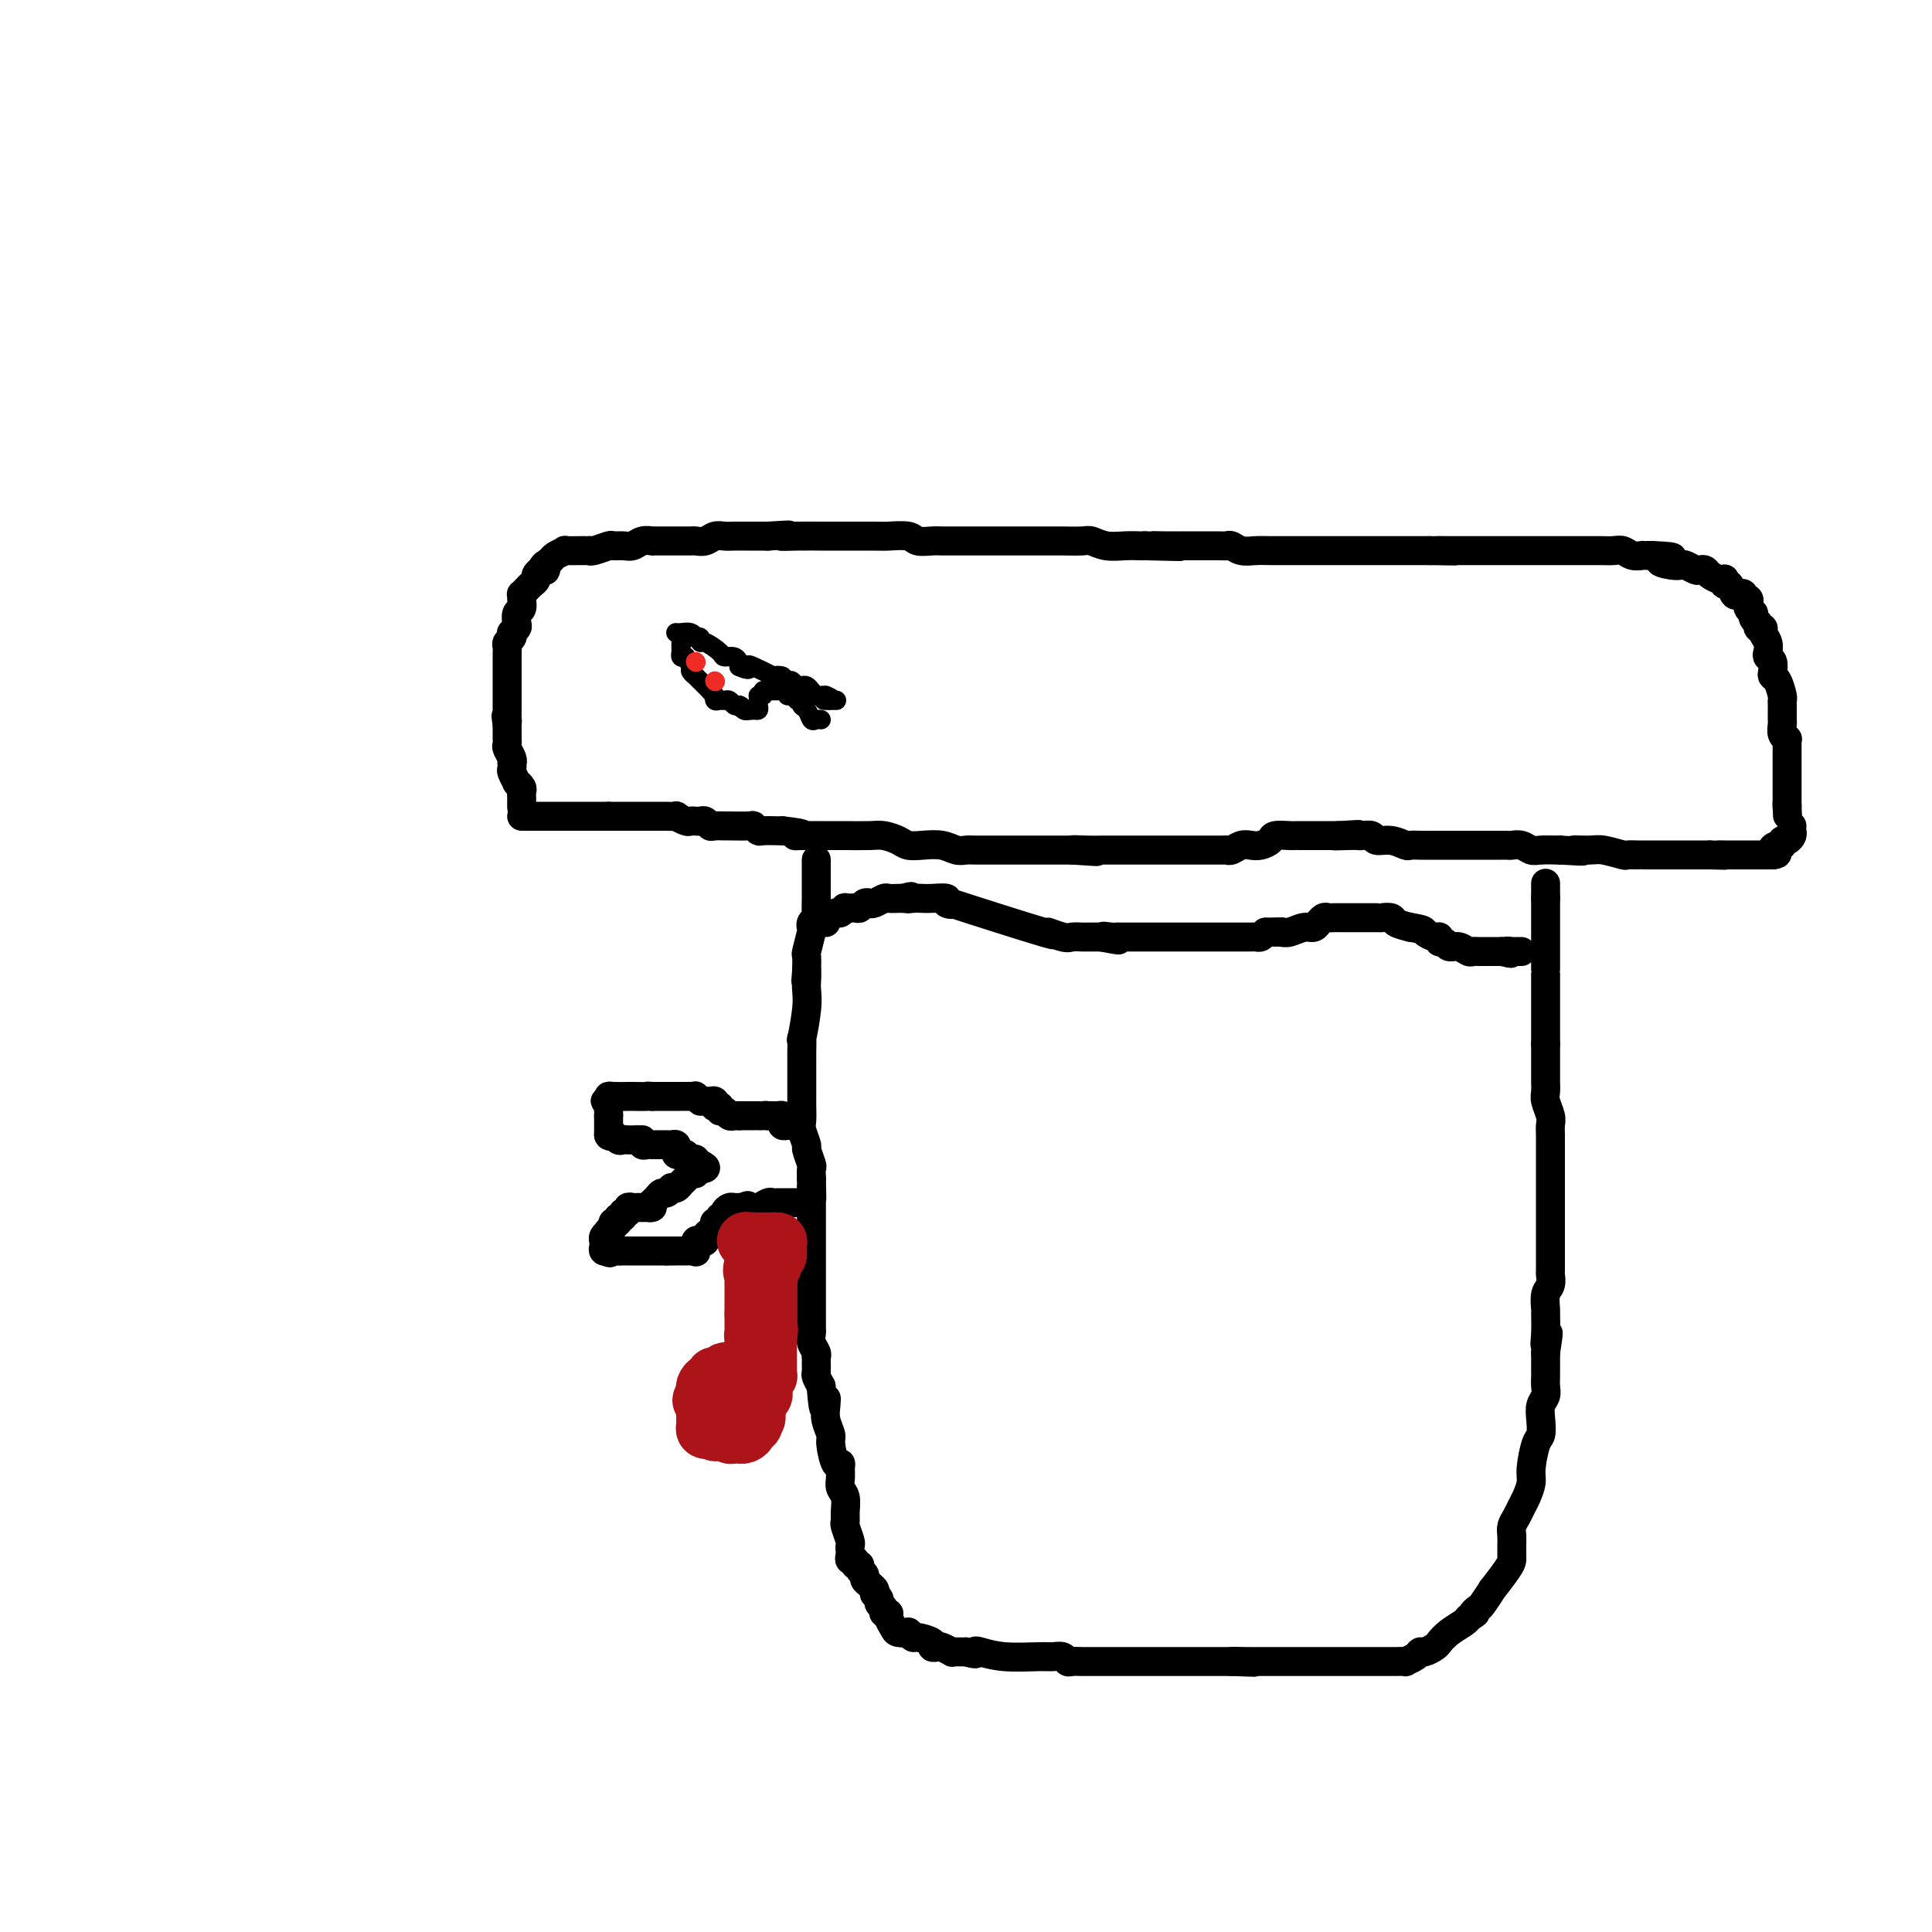 <svg viewBox='0 0 400 400' version='1.1' xmlns='http://www.w3.org/2000/svg' xmlns:xlink='http://www.w3.org/1999/xlink'><g fill='none' stroke='#000000' stroke-width='6' stroke-linecap='round' stroke-linejoin='round'><path d='M108,167c0.001,0.090 0.001,0.179 0,0c-0.001,-0.179 -0.004,-0.627 0,-1c0.004,-0.373 0.016,-0.673 0,-1c-0.016,-0.327 -0.061,-0.683 0,-1c0.061,-0.317 0.226,-0.595 0,-1c-0.226,-0.405 -0.845,-0.935 -1,-1c-0.155,-0.065 0.154,0.337 0,0c-0.154,-0.337 -0.772,-1.413 -1,-2c-0.228,-0.587 -0.065,-0.686 0,-1c0.065,-0.314 0.031,-0.843 0,-1c-0.031,-0.157 -0.061,0.059 0,0c0.061,-0.059 0.212,-0.393 0,-1c-0.212,-0.607 -0.789,-1.486 -1,-2c-0.211,-0.514 -0.057,-0.663 0,-1c0.057,-0.337 0.015,-0.864 0,-1c-0.015,-0.136 -0.004,0.118 0,0c0.004,-0.118 0.001,-0.609 0,-1c-0.001,-0.391 -0.000,-0.683 0,-1c0.000,-0.317 0.000,-0.658 0,-1'/><path d='M105,150c-0.464,-2.881 -0.124,-1.583 0,-1c0.124,0.583 0.033,0.452 0,0c-0.033,-0.452 -0.009,-1.225 0,-2c0.009,-0.775 0.002,-1.552 0,-2c-0.002,-0.448 -0.001,-0.567 0,-1c0.001,-0.433 0.000,-1.181 0,-2c-0.000,-0.819 -0.000,-1.711 0,-2c0.000,-0.289 -0.000,0.025 0,0c0.000,-0.025 0.000,-0.388 0,-1c-0.000,-0.612 -0.001,-1.474 0,-2c0.001,-0.526 0.004,-0.718 0,-1c-0.004,-0.282 -0.015,-0.654 0,-1c0.015,-0.346 0.056,-0.666 0,-1c-0.056,-0.334 -0.207,-0.681 0,-1c0.207,-0.319 0.774,-0.609 1,-1c0.226,-0.391 0.112,-0.882 0,-1c-0.112,-0.118 -0.222,0.138 0,0c0.222,-0.138 0.778,-0.670 1,-1c0.222,-0.330 0.112,-0.456 0,-1c-0.112,-0.544 -0.227,-1.504 0,-2c0.227,-0.496 0.796,-0.528 1,-1c0.204,-0.472 0.043,-1.383 0,-2c-0.043,-0.617 0.031,-0.939 0,-1c-0.031,-0.061 -0.167,0.139 0,0c0.167,-0.139 0.637,-0.615 1,-1c0.363,-0.385 0.619,-0.678 1,-1c0.381,-0.322 0.886,-0.674 1,-1c0.114,-0.326 -0.161,-0.626 0,-1c0.161,-0.374 0.760,-0.821 1,-1c0.240,-0.179 0.120,-0.089 0,0'/><path d='M112,118c1.324,-2.428 1.133,-0.497 1,0c-0.133,0.497 -0.210,-0.441 0,-1c0.210,-0.559 0.707,-0.738 1,-1c0.293,-0.262 0.384,-0.606 1,-1c0.616,-0.394 1.758,-0.838 2,-1c0.242,-0.162 -0.418,-0.042 0,0c0.418,0.042 1.912,0.008 3,0c1.088,-0.008 1.768,0.012 2,0c0.232,-0.012 0.016,-0.056 0,0c-0.016,0.056 0.170,0.212 1,0c0.830,-0.212 2.305,-0.793 3,-1c0.695,-0.207 0.611,-0.041 1,0c0.389,0.041 1.253,-0.041 2,0c0.747,0.041 1.378,0.207 2,0c0.622,-0.207 1.235,-0.788 2,-1c0.765,-0.212 1.682,-0.057 2,0c0.318,0.057 0.036,0.015 0,0c-0.036,-0.015 0.175,-0.004 1,0c0.825,0.004 2.263,0.001 3,0c0.737,-0.001 0.774,-0.001 1,0c0.226,0.001 0.641,0.001 1,0c0.359,-0.001 0.662,-0.004 1,0c0.338,0.004 0.709,0.015 1,0c0.291,-0.015 0.500,-0.057 1,0c0.500,0.057 1.291,0.211 2,0c0.709,-0.211 1.336,-0.789 2,-1c0.664,-0.211 1.363,-0.057 2,0c0.637,0.057 1.210,0.015 2,0c0.790,-0.015 1.797,-0.004 3,0c1.203,0.004 2.601,0.002 4,0'/><path d='M159,111c7.077,-0.464 3.768,-0.124 3,0c-0.768,0.124 1.005,0.033 3,0c1.995,-0.033 4.212,-0.009 5,0c0.788,0.009 0.148,0.003 1,0c0.852,-0.003 3.195,-0.002 4,0c0.805,0.002 0.073,0.004 1,0c0.927,-0.004 3.512,-0.015 5,0c1.488,0.015 1.879,0.057 3,0c1.121,-0.057 2.971,-0.211 4,0c1.029,0.211 1.235,0.789 2,1c0.765,0.211 2.087,0.057 3,0c0.913,-0.057 1.415,-0.015 2,0c0.585,0.015 1.251,0.004 2,0c0.749,-0.004 1.580,-0.001 2,0c0.420,0.001 0.430,0.000 1,0c0.570,-0.000 1.698,-0.000 2,0c0.302,0.000 -0.224,0.000 0,0c0.224,-0.000 1.199,-0.000 2,0c0.801,0.000 1.429,0.000 2,0c0.571,-0.000 1.085,-0.000 2,0c0.915,0.000 2.231,0.000 3,0c0.769,-0.000 0.992,-0.001 2,0c1.008,0.001 2.800,0.004 4,0c1.200,-0.004 1.808,-0.015 3,0c1.192,0.015 2.967,0.057 4,0c1.033,-0.057 1.324,-0.211 2,0c0.676,0.211 1.738,0.789 3,1c1.262,0.211 2.724,0.057 4,0c1.276,-0.057 2.364,-0.016 3,0c0.636,0.016 0.818,0.008 1,0'/><path d='M237,113c12.753,0.309 5.634,0.083 3,0c-2.634,-0.083 -0.783,-0.022 1,0c1.783,0.022 3.500,0.005 4,0c0.500,-0.005 -0.215,0.002 1,0c1.215,-0.002 4.359,-0.015 6,0c1.641,0.015 1.778,0.057 2,0c0.222,-0.057 0.529,-0.211 1,0c0.471,0.211 1.105,0.789 2,1c0.895,0.211 2.050,0.057 3,0c0.950,-0.057 1.693,-0.015 3,0c1.307,0.015 3.176,0.004 4,0c0.824,-0.004 0.601,-0.001 1,0c0.399,0.001 1.418,0.000 2,0c0.582,-0.000 0.725,-0.000 1,0c0.275,0.000 0.682,0.000 1,0c0.318,-0.000 0.547,-0.000 1,0c0.453,0.000 1.130,0.000 2,0c0.870,-0.000 1.935,-0.000 3,0c1.065,0.000 2.132,0.000 3,0c0.868,-0.000 1.536,-0.000 2,0c0.464,0.000 0.723,0.000 1,0c0.277,-0.000 0.573,-0.000 1,0c0.427,0.000 0.986,0.000 1,0c0.014,-0.000 -0.515,-0.000 0,0c0.515,0.000 2.076,0.000 3,0c0.924,-0.000 1.210,-0.000 2,0c0.790,0.000 2.083,0.000 3,0c0.917,-0.000 1.459,-0.000 2,0'/><path d='M296,114c9.452,0.155 3.581,0.041 2,0c-1.581,-0.041 1.129,-0.011 2,0c0.871,0.011 -0.096,0.003 0,0c0.096,-0.003 1.255,-0.001 2,0c0.745,0.001 1.075,0.000 2,0c0.925,-0.000 2.443,-0.000 3,0c0.557,0.000 0.152,0.000 1,0c0.848,-0.000 2.947,-0.000 4,0c1.053,0.000 1.058,0.000 1,0c-0.058,-0.000 -0.180,-0.000 0,0c0.180,0.000 0.663,0.000 1,0c0.337,-0.000 0.527,0.000 1,0c0.473,-0.000 1.229,-0.000 2,0c0.771,0.000 1.558,0.000 2,0c0.442,-0.000 0.540,-0.000 1,0c0.460,0.000 1.283,0.000 2,0c0.717,-0.000 1.329,-0.000 2,0c0.671,0.000 1.401,0.000 2,0c0.599,-0.000 1.067,-0.001 2,0c0.933,0.001 2.333,0.004 3,0c0.667,-0.004 0.603,-0.015 1,0c0.397,0.015 1.254,0.057 2,0c0.746,-0.057 1.380,-0.211 2,0c0.620,0.211 1.227,0.789 2,1c0.773,0.211 1.712,0.057 2,0c0.288,-0.057 -0.076,-0.015 0,0c0.076,0.015 0.593,0.004 1,0c0.407,-0.004 0.703,-0.002 1,0'/><path d='M342,115c7.478,0.322 3.173,0.626 2,1c-1.173,0.374 0.785,0.818 2,1c1.215,0.182 1.688,0.100 2,0c0.312,-0.100 0.464,-0.220 1,0c0.536,0.220 1.457,0.781 2,1c0.543,0.219 0.710,0.098 1,0c0.290,-0.098 0.705,-0.171 1,0c0.295,0.171 0.471,0.586 1,1c0.529,0.414 1.413,0.827 2,1c0.587,0.173 0.878,0.106 1,0c0.122,-0.106 0.074,-0.253 0,0c-0.074,0.253 -0.173,0.904 0,1c0.173,0.096 0.620,-0.363 1,0c0.380,0.363 0.694,1.546 1,2c0.306,0.454 0.604,0.177 1,0c0.396,-0.177 0.890,-0.255 1,0c0.110,0.255 -0.163,0.843 0,1c0.163,0.157 0.762,-0.116 1,0c0.238,0.116 0.116,0.623 0,1c-0.116,0.377 -0.224,0.626 0,1c0.224,0.374 0.782,0.873 1,1c0.218,0.127 0.097,-0.120 0,0c-0.097,0.120 -0.171,0.606 0,1c0.171,0.394 0.585,0.697 1,1'/><path d='M364,129c1.173,1.628 0.104,1.199 0,1c-0.104,-0.199 0.756,-0.169 1,0c0.244,0.169 -0.127,0.478 0,1c0.127,0.522 0.752,1.257 1,2c0.248,0.743 0.118,1.495 0,2c-0.118,0.505 -0.225,0.763 0,1c0.225,0.237 0.782,0.452 1,1c0.218,0.548 0.097,1.428 0,2c-0.097,0.572 -0.170,0.835 0,1c0.170,0.165 0.581,0.233 1,1c0.419,0.767 0.844,2.233 1,3c0.156,0.767 0.042,0.834 0,1c-0.042,0.166 -0.012,0.429 0,1c0.012,0.571 0.007,1.449 0,2c-0.007,0.551 -0.016,0.774 0,1c0.016,0.226 0.057,0.455 0,1c-0.057,0.545 -0.211,1.405 0,2c0.211,0.595 0.789,0.923 1,1c0.211,0.077 0.057,-0.098 0,0c-0.057,0.098 -0.015,0.468 0,1c0.015,0.532 0.004,1.227 0,2c-0.004,0.773 -0.001,1.625 0,2c0.001,0.375 0.000,0.275 0,1c-0.000,0.725 -0.000,2.277 0,3c0.000,0.723 0.000,0.618 0,1c-0.000,0.382 -0.000,1.252 0,2c0.000,0.748 0.000,1.374 0,2'/><path d='M370,167c0.156,3.578 0.044,1.022 0,0c-0.044,-1.022 -0.022,-0.511 0,0'/><path d='M108,169c0.350,0.000 0.701,0.000 1,0c0.299,0.000 0.548,0.000 1,0c0.452,0.000 1.109,0.000 2,0c0.891,0.000 2.018,0.000 3,0c0.982,0.000 1.820,0.000 2,0c0.180,0.000 -0.299,0.000 0,0c0.299,0.000 1.375,0.000 2,0c0.625,0.000 0.797,0.000 1,0c0.203,0.000 0.436,0.000 1,0c0.564,0.000 1.461,0.000 2,0c0.539,0.000 0.722,0.000 1,0c0.278,0.000 0.651,0.000 1,0c0.349,0.000 0.675,0.000 1,0'/><path d='M126,169c2.670,0.000 0.347,0.000 0,0c-0.347,-0.000 1.284,-0.000 2,0c0.716,0.000 0.518,0.000 1,0c0.482,-0.000 1.644,-0.000 2,0c0.356,0.000 -0.093,0.000 0,0c0.093,-0.000 0.727,-0.001 2,0c1.273,0.001 3.185,0.004 4,0c0.815,-0.004 0.533,-0.015 1,0c0.467,0.015 1.683,0.057 2,0c0.317,-0.057 -0.266,-0.211 0,0c0.266,0.211 1.381,0.788 2,1c0.619,0.212 0.744,0.061 1,0c0.256,-0.061 0.645,-0.030 1,0c0.355,0.030 0.677,0.061 1,0c0.323,-0.061 0.647,-0.212 1,0c0.353,0.212 0.736,0.789 1,1c0.264,0.211 0.410,0.055 1,0c0.590,-0.055 1.626,-0.011 2,0c0.374,0.011 0.087,-0.011 1,0c0.913,0.011 3.025,0.056 4,0c0.975,-0.056 0.811,-0.211 1,0c0.189,0.211 0.731,0.789 1,1c0.269,0.211 0.265,0.057 1,0c0.735,-0.057 2.210,-0.016 3,0c0.790,0.016 0.895,0.008 1,0'/><path d='M162,172c6.241,0.691 3.843,0.917 3,1c-0.843,0.083 -0.132,0.022 1,0c1.132,-0.022 2.687,-0.007 4,0c1.313,0.007 2.386,0.005 3,0c0.614,-0.005 0.769,-0.012 2,0c1.231,0.012 3.539,0.042 5,0c1.461,-0.042 2.074,-0.156 3,0c0.926,0.156 2.163,0.581 3,1c0.837,0.419 1.274,0.830 2,1c0.726,0.170 1.740,0.098 3,0c1.260,-0.098 2.764,-0.222 4,0c1.236,0.222 2.202,0.792 3,1c0.798,0.208 1.428,0.056 2,0c0.572,-0.056 1.087,-0.015 2,0c0.913,0.015 2.223,0.004 3,0c0.777,-0.004 1.020,-0.001 1,0c-0.020,0.001 -0.305,0.000 0,0c0.305,-0.000 1.199,-0.000 2,0c0.801,0.000 1.510,0.000 2,0c0.490,-0.000 0.760,-0.000 1,0c0.240,0.000 0.449,0.000 1,0c0.551,-0.000 1.443,-0.000 2,0c0.557,0.000 0.780,0.000 1,0c0.220,-0.000 0.436,-0.000 1,0c0.564,0.000 1.477,0.000 2,0c0.523,-0.000 0.656,-0.000 1,0c0.344,0.000 0.900,0.000 1,0c0.100,-0.000 -0.257,-0.000 0,0c0.257,0.000 1.129,0.000 2,0'/><path d='M222,176c9.436,0.619 3.026,0.166 1,0c-2.026,-0.166 0.334,-0.044 2,0c1.666,0.044 2.639,0.012 3,0c0.361,-0.012 0.109,-0.003 1,0c0.891,0.003 2.925,0.001 4,0c1.075,-0.001 1.190,-0.000 2,0c0.810,0.000 2.313,0.000 3,0c0.687,-0.000 0.556,-0.000 1,0c0.444,0.000 1.461,0.000 2,0c0.539,-0.000 0.599,0.000 1,0c0.401,-0.000 1.143,-0.000 2,0c0.857,0.000 1.830,0.000 2,0c0.170,-0.000 -0.463,-0.000 0,0c0.463,0.000 2.021,0.001 3,0c0.979,-0.001 1.379,-0.004 2,0c0.621,0.004 1.465,0.015 2,0c0.535,-0.015 0.762,-0.056 1,0c0.238,0.056 0.488,0.208 1,0c0.512,-0.208 1.287,-0.778 2,-1c0.713,-0.222 1.364,-0.098 2,0c0.636,0.098 1.256,0.170 2,0c0.744,-0.170 1.612,-0.581 2,-1c0.388,-0.419 0.296,-0.844 1,-1c0.704,-0.156 2.205,-0.042 3,0c0.795,0.042 0.885,0.011 1,0c0.115,-0.011 0.255,-0.003 1,0c0.745,0.003 2.097,0.001 3,0c0.903,-0.001 1.359,-0.000 2,0c0.641,0.000 1.469,0.000 2,0c0.531,-0.000 0.766,-0.000 1,0'/><path d='M277,173c8.418,-0.464 1.961,-0.126 0,0c-1.961,0.126 0.572,0.038 2,0c1.428,-0.038 1.750,-0.025 2,0c0.250,0.025 0.428,0.063 1,0c0.572,-0.063 1.539,-0.227 2,0c0.461,0.227 0.417,0.845 1,1c0.583,0.155 1.793,-0.155 3,0c1.207,0.155 2.413,0.774 3,1c0.587,0.226 0.556,0.061 1,0c0.444,-0.061 1.362,-0.016 2,0c0.638,0.016 0.997,0.004 1,0c0.003,-0.004 -0.350,-0.001 0,0c0.350,0.001 1.404,0.000 2,0c0.596,-0.000 0.736,-0.000 1,0c0.264,0.000 0.652,0.000 1,0c0.348,-0.000 0.655,-0.000 1,0c0.345,0.000 0.726,0.000 1,0c0.274,-0.000 0.441,0.000 1,0c0.559,-0.000 1.511,-0.000 2,0c0.489,0.000 0.516,0.000 1,0c0.484,-0.000 1.425,-0.000 2,0c0.575,0.000 0.783,0.000 1,0c0.217,-0.000 0.442,-0.001 1,0c0.558,0.001 1.448,0.004 2,0c0.552,-0.004 0.765,-0.015 1,0c0.235,0.015 0.491,0.057 1,0c0.509,-0.057 1.270,-0.211 2,0c0.730,0.211 1.427,0.788 2,1c0.573,0.212 1.021,0.061 2,0c0.979,-0.061 2.490,-0.030 4,0'/><path d='M323,176c7.646,0.460 3.760,0.109 3,0c-0.760,-0.109 1.607,0.023 3,0c1.393,-0.023 1.814,-0.202 3,0c1.186,0.202 3.139,0.786 4,1c0.861,0.214 0.630,0.057 1,0c0.370,-0.057 1.342,-0.015 2,0c0.658,0.015 1.004,0.004 1,0c-0.004,-0.004 -0.356,-0.001 0,0c0.356,0.001 1.422,0.000 2,0c0.578,-0.000 0.668,-0.000 1,0c0.332,0.000 0.907,0.000 1,0c0.093,-0.000 -0.297,-0.000 0,0c0.297,0.000 1.280,0.000 2,0c0.720,-0.000 1.176,-0.000 2,0c0.824,0.000 2.015,0.000 3,0c0.985,-0.000 1.765,-0.000 2,0c0.235,0.000 -0.076,0.000 0,0c0.076,-0.000 0.538,-0.000 1,0'/><path d='M354,177c5.198,0.155 2.692,0.041 2,0c-0.692,-0.041 0.429,-0.011 1,0c0.571,0.011 0.590,0.003 1,0c0.410,-0.003 1.210,-0.001 2,0c0.790,0.001 1.570,0.000 2,0c0.430,-0.000 0.510,-0.000 1,0c0.490,0.000 1.389,0.000 2,0c0.611,-0.000 0.934,-0.000 1,0c0.066,0.000 -0.124,0.000 0,0c0.124,-0.000 0.562,-0.000 1,0'/><path d='M367,177c1.968,-0.161 0.386,-0.564 0,-1c-0.386,-0.436 0.422,-0.904 1,-1c0.578,-0.096 0.925,0.182 1,0c0.075,-0.182 -0.124,-0.823 0,-1c0.124,-0.177 0.569,0.110 1,0c0.431,-0.110 0.847,-0.617 1,-1c0.153,-0.383 0.041,-0.642 0,-1c-0.041,-0.358 -0.012,-0.817 0,-1c0.012,-0.183 0.006,-0.092 0,0'/><path d='M169,178c0.000,0.305 0.000,0.610 0,1c-0.000,0.390 -0.000,0.863 0,1c0.000,0.137 0.000,-0.064 0,0c-0.000,0.064 -0.000,0.392 0,1c0.000,0.608 0.001,1.497 0,2c-0.001,0.503 -0.004,0.621 0,1c0.004,0.379 0.015,1.020 0,2c-0.015,0.980 -0.056,2.301 0,3c0.056,0.699 0.207,0.776 0,1c-0.207,0.224 -0.774,0.594 -1,1c-0.226,0.406 -0.113,0.849 0,1c0.113,0.151 0.226,0.009 0,1c-0.226,0.991 -0.792,3.113 -1,4c-0.208,0.887 -0.060,0.539 0,1c0.060,0.461 0.030,1.730 0,3'/><path d='M167,201c-0.311,3.746 -0.087,1.612 0,1c0.087,-0.612 0.037,0.299 0,1c-0.037,0.701 -0.063,1.193 0,2c0.063,0.807 0.213,1.930 0,4c-0.213,2.070 -0.789,5.087 -1,6c-0.211,0.913 -0.057,-0.278 0,0c0.057,0.278 0.015,2.025 0,3c-0.015,0.975 -0.004,1.178 0,2c0.004,0.822 0.001,2.261 0,3c-0.001,0.739 -0.000,0.776 0,1c0.000,0.224 0.000,0.634 0,1c-0.000,0.366 -0.000,0.688 0,1c0.000,0.312 0.000,0.616 0,1c-0.000,0.384 -0.001,0.850 0,1c0.001,0.150 0.004,-0.015 0,0c-0.004,0.015 -0.016,0.211 0,1c0.016,0.789 0.061,2.169 0,3c-0.061,0.831 -0.226,1.111 0,2c0.226,0.889 0.845,2.387 1,3c0.155,0.613 -0.154,0.339 0,1c0.154,0.661 0.772,2.255 1,3c0.228,0.745 0.065,0.641 0,1c-0.065,0.359 -0.033,1.179 0,2'/><path d='M168,244c0.155,7.074 0.041,3.259 0,2c-0.041,-1.259 -0.011,0.036 0,1c0.011,0.964 0.003,1.595 0,2c-0.003,0.405 -0.001,0.585 0,1c0.001,0.415 0.000,1.067 0,2c-0.000,0.933 -0.000,2.148 0,3c0.000,0.852 0.000,1.342 0,2c-0.000,0.658 -0.000,1.485 0,2c0.000,0.515 0.000,0.717 0,1c-0.000,0.283 -0.000,0.648 0,1c0.000,0.352 0.000,0.692 0,1c-0.000,0.308 0.000,0.586 0,1c-0.000,0.414 -0.000,0.966 0,2c0.000,1.034 0.000,2.549 0,3c-0.000,0.451 -0.000,-0.163 0,0c0.000,0.163 0.000,1.104 0,2c-0.000,0.896 -0.000,1.746 0,2c0.000,0.254 0.000,-0.087 0,0c-0.000,0.087 -0.001,0.604 0,1c0.001,0.396 0.004,0.673 0,1c-0.004,0.327 -0.015,0.704 0,1c0.015,0.296 0.057,0.509 0,1c-0.057,0.491 -0.211,1.258 0,2c0.211,0.742 0.789,1.460 1,2c0.211,0.540 0.056,0.903 0,1c-0.056,0.097 -0.012,-0.074 0,0c0.012,0.074 -0.007,0.391 0,1c0.007,0.609 0.040,1.510 0,2c-0.040,0.490 -0.154,0.569 0,1c0.154,0.431 0.577,1.216 1,2'/><path d='M170,287c0.531,7.308 0.860,4.077 1,3c0.140,-1.077 0.093,-0.000 0,1c-0.093,1.000 -0.231,1.924 0,3c0.231,1.076 0.832,2.305 1,3c0.168,0.695 -0.098,0.858 0,2c0.098,1.142 0.561,3.265 1,4c0.439,0.735 0.853,0.083 1,0c0.147,-0.083 0.025,0.404 0,1c-0.025,0.596 0.046,1.302 0,2c-0.046,0.698 -0.210,1.389 0,2c0.210,0.611 0.792,1.141 1,2c0.208,0.859 0.042,2.047 0,3c-0.042,0.953 0.041,1.670 0,2c-0.041,0.330 -0.207,0.273 0,1c0.207,0.727 0.786,2.237 1,3c0.214,0.763 0.061,0.778 0,1c-0.061,0.222 -0.032,0.652 0,1c0.032,0.348 0.065,0.614 0,1c-0.065,0.386 -0.229,0.891 0,1c0.229,0.109 0.850,-0.178 1,0c0.150,0.178 -0.171,0.821 0,1c0.171,0.179 0.833,-0.107 1,0c0.167,0.107 -0.163,0.606 0,1c0.163,0.394 0.817,0.683 1,1c0.183,0.317 -0.105,0.662 0,1c0.105,0.338 0.601,0.668 1,1c0.399,0.332 0.699,0.666 1,1'/><path d='M181,329c0.708,1.262 -0.022,0.916 0,1c0.022,0.084 0.794,0.596 1,1c0.206,0.404 -0.156,0.699 0,1c0.156,0.301 0.830,0.609 1,1c0.170,0.391 -0.163,0.865 0,1c0.163,0.135 0.822,-0.069 1,0c0.178,0.069 -0.125,0.410 0,1c0.125,0.590 0.678,1.430 1,2c0.322,0.570 0.413,0.870 1,1c0.587,0.130 1.672,0.090 2,0c0.328,-0.090 -0.099,-0.231 0,0c0.099,0.231 0.723,0.833 1,1c0.277,0.167 0.205,-0.100 1,0c0.795,0.100 2.455,0.566 3,1c0.545,0.434 -0.026,0.834 0,1c0.026,0.166 0.650,0.097 1,0c0.350,-0.097 0.425,-0.222 1,0c0.575,0.222 1.649,0.791 2,1c0.351,0.209 -0.021,0.056 0,0c0.021,-0.056 0.435,-0.016 1,0c0.565,0.016 1.283,0.008 2,0'/><path d='M200,342c2.767,0.790 2.183,0.264 2,0c-0.183,-0.264 0.035,-0.268 1,0c0.965,0.268 2.679,0.808 5,1c2.321,0.192 5.251,0.037 7,0c1.749,-0.037 2.317,0.043 3,0c0.683,-0.043 1.482,-0.208 2,0c0.518,0.208 0.754,0.788 1,1c0.246,0.212 0.500,0.057 1,0c0.500,-0.057 1.245,-0.015 2,0c0.755,0.015 1.521,0.004 2,0c0.479,-0.004 0.673,-0.001 1,0c0.327,0.001 0.787,0.000 2,0c1.213,-0.000 3.180,-0.000 4,0c0.820,0.000 0.495,0.000 1,0c0.505,-0.000 1.841,-0.000 3,0c1.159,0.000 2.141,0.000 3,0c0.859,-0.000 1.595,-0.000 2,0c0.405,0.000 0.480,0.000 1,0c0.520,-0.000 1.486,-0.000 2,0c0.514,0.000 0.575,0.000 1,0c0.425,-0.000 1.213,-0.000 2,0c0.787,0.000 1.574,0.000 2,0c0.426,-0.000 0.493,-0.000 1,0c0.507,0.000 1.456,0.000 2,0c0.544,-0.000 0.685,-0.000 1,0c0.315,0.000 0.804,0.000 1,0c0.196,-0.000 0.098,-0.000 0,0'/><path d='M255,344c8.651,0.309 2.778,0.083 1,0c-1.778,-0.083 0.540,-0.022 2,0c1.460,0.022 2.063,0.006 3,0c0.937,-0.006 2.210,-0.002 3,0c0.790,0.002 1.098,0.000 2,0c0.902,-0.000 2.397,-0.000 3,0c0.603,0.000 0.314,0.000 1,0c0.686,-0.000 2.349,-0.000 3,0c0.651,0.000 0.292,0.000 1,0c0.708,-0.000 2.484,-0.000 3,0c0.516,0.000 -0.226,0.000 0,0c0.226,-0.000 1.422,-0.000 2,0c0.578,0.000 0.539,0.000 1,0c0.461,-0.000 1.423,-0.000 2,0c0.577,0.000 0.769,0.000 1,0c0.231,-0.000 0.501,-0.000 1,0c0.499,0.000 1.228,0.001 2,0c0.772,-0.001 1.587,-0.003 2,0c0.413,0.003 0.426,0.011 1,0c0.574,-0.011 1.711,-0.041 2,0c0.289,0.041 -0.270,0.151 0,0c0.270,-0.151 1.367,-0.565 2,-1c0.633,-0.435 0.801,-0.893 1,-1c0.199,-0.107 0.428,0.136 1,0c0.572,-0.136 1.488,-0.653 2,-1c0.512,-0.347 0.622,-0.526 1,-1c0.378,-0.474 1.025,-1.243 2,-2c0.975,-0.757 2.279,-1.502 3,-2c0.721,-0.498 0.861,-0.749 1,-1'/><path d='M304,335c2.493,-1.560 1.226,-0.961 1,-1c-0.226,-0.039 0.591,-0.717 1,-1c0.409,-0.283 0.411,-0.170 1,-1c0.589,-0.830 1.766,-2.603 2,-3c0.234,-0.397 -0.473,0.583 0,0c0.473,-0.583 2.127,-2.730 3,-4c0.873,-1.270 0.966,-1.663 1,-2c0.034,-0.337 0.009,-0.618 0,-1c-0.009,-0.382 -0.003,-0.865 0,-1c0.003,-0.135 0.004,0.077 0,0c-0.004,-0.077 -0.012,-0.444 0,-1c0.012,-0.556 0.044,-1.303 0,-2c-0.044,-0.697 -0.166,-1.345 0,-2c0.166,-0.655 0.618,-1.317 1,-2c0.382,-0.683 0.694,-1.388 1,-2c0.306,-0.612 0.608,-1.132 1,-2c0.392,-0.868 0.876,-2.084 1,-3c0.124,-0.916 -0.111,-1.534 0,-3c0.111,-1.466 0.570,-3.782 1,-5c0.430,-1.218 0.833,-1.337 1,-2c0.167,-0.663 0.097,-1.870 0,-3c-0.097,-1.130 -0.222,-2.183 0,-3c0.222,-0.817 0.792,-1.398 1,-2c0.208,-0.602 0.056,-1.225 0,-2c-0.056,-0.775 -0.015,-1.702 0,-2c0.015,-0.298 0.004,0.034 0,0c-0.004,-0.034 -0.001,-0.432 0,-1c0.001,-0.568 0.000,-1.305 0,-2c-0.000,-0.695 -0.000,-1.347 0,-2'/><path d='M320,280c1.083,-6.893 0.289,-3.125 0,-2c-0.289,1.125 -0.074,-0.394 0,-2c0.074,-1.606 0.006,-3.300 0,-4c-0.006,-0.700 0.051,-0.408 0,-1c-0.051,-0.592 -0.210,-2.068 0,-3c0.210,-0.932 0.788,-1.318 1,-2c0.212,-0.682 0.057,-1.658 0,-2c-0.057,-0.342 -0.015,-0.050 0,-1c0.015,-0.950 0.004,-3.143 0,-4c-0.004,-0.857 -0.001,-0.380 0,-1c0.001,-0.620 0.000,-2.338 0,-3c-0.000,-0.662 -0.000,-0.268 0,-1c0.000,-0.732 0.000,-2.591 0,-4c-0.000,-1.409 -0.000,-2.370 0,-3c0.000,-0.630 0.000,-0.931 0,-2c-0.000,-1.069 -0.000,-2.905 0,-4c0.000,-1.095 0.001,-1.447 0,-2c-0.001,-0.553 -0.004,-1.307 0,-2c0.004,-0.693 0.015,-1.326 0,-2c-0.015,-0.674 -0.057,-1.389 0,-2c0.057,-0.611 0.211,-1.117 0,-2c-0.211,-0.883 -0.789,-2.141 -1,-3c-0.211,-0.859 -0.057,-1.318 0,-2c0.057,-0.682 0.015,-1.586 0,-2c-0.015,-0.414 -0.004,-0.338 0,-1c0.004,-0.662 0.001,-2.063 0,-3c-0.001,-0.937 -0.000,-1.411 0,-2c0.000,-0.589 0.000,-1.295 0,-2'/><path d='M320,216c0.000,-10.329 0.000,-4.152 0,-2c0.000,2.152 0.000,0.280 0,-2c0.000,-2.280 0.000,-4.968 0,-6c0.000,-1.032 0.000,-0.409 0,-1c0.000,-0.591 0.000,-2.395 0,-3c0.000,-0.605 0.000,-0.011 0,0c0.000,0.011 0.000,-0.560 0,-1c0.000,-0.440 0.000,-0.748 0,-1c-0.000,-0.252 -0.000,-0.449 0,-1c0.000,-0.551 0.000,-1.458 0,-2c0.000,-0.542 0.000,-0.719 0,-1c0.000,-0.281 0.000,-0.667 0,-1c0.000,-0.333 -0.000,-0.614 0,-1c0.000,-0.386 0.000,-0.877 0,-1c0.000,-0.123 -0.000,0.121 0,0c0.000,-0.121 0.000,-0.606 0,-1c0.000,-0.394 -0.000,-0.697 0,-1c0.000,-0.303 0.000,-0.606 0,-1c0.000,-0.394 -0.000,-0.879 0,-1c0.000,-0.121 0.000,0.122 0,0c0.000,-0.122 -0.000,-0.610 0,-1c0.000,-0.390 0.000,-0.683 0,-1c0.000,-0.317 0.000,-0.659 0,-1'/><path d='M320,186c0.000,-4.803 0.000,-1.809 0,-1c0.000,0.809 0.000,-0.567 0,-1c0.000,-0.433 0.000,0.076 0,0c0.000,-0.076 0.000,-0.736 0,-1c0.000,-0.264 0.000,-0.132 0,0'/><path d='M171,191c-0.205,-0.301 -0.411,-0.602 0,-1c0.411,-0.398 1.437,-0.891 2,-1c0.563,-0.109 0.662,0.168 1,0c0.338,-0.168 0.917,-0.781 1,-1c0.083,-0.219 -0.328,-0.045 0,0c0.328,0.045 1.396,-0.040 2,0c0.604,0.040 0.743,0.203 1,0c0.257,-0.203 0.631,-0.772 1,-1c0.369,-0.228 0.732,-0.114 1,0c0.268,0.114 0.439,0.227 1,0c0.561,-0.227 1.511,-0.793 2,-1c0.489,-0.207 0.516,-0.056 1,0c0.484,0.056 1.424,0.016 2,0c0.576,-0.016 0.788,-0.008 1,0'/><path d='M187,186c2.669,-0.774 1.340,-0.208 1,0c-0.340,0.208 0.309,0.059 1,0c0.691,-0.059 1.423,-0.028 2,0c0.577,0.028 0.997,0.054 2,0c1.003,-0.054 2.589,-0.188 3,0c0.411,0.188 -0.352,0.697 0,1c0.352,0.303 1.821,0.400 1,0c-0.821,-0.400 -3.931,-1.298 0,0c3.931,1.298 14.903,4.793 19,6c4.097,1.207 1.320,0.127 1,0c-0.320,-0.127 1.816,0.698 3,1c1.184,0.302 1.417,0.081 2,0c0.583,-0.081 1.517,-0.022 2,0c0.483,0.022 0.515,0.006 1,0c0.485,-0.006 1.424,-0.002 2,0c0.576,0.002 0.788,0.001 1,0'/><path d='M228,194c6.521,1.238 2.324,0.332 1,0c-1.324,-0.332 0.226,-0.089 1,0c0.774,0.089 0.773,0.024 1,0c0.227,-0.024 0.683,-0.006 1,0c0.317,0.006 0.494,0.002 1,0c0.506,-0.002 1.340,-0.000 2,0c0.660,0.000 1.147,0.000 2,0c0.853,-0.000 2.074,-0.000 3,0c0.926,0.000 1.559,0.000 2,0c0.441,-0.000 0.692,-0.000 1,0c0.308,0.000 0.673,0.000 1,0c0.327,-0.000 0.616,-0.000 1,0c0.384,0.000 0.862,0.000 1,0c0.138,-0.000 -0.064,0.000 0,0c0.064,-0.000 0.395,-0.000 1,0c0.605,0.000 1.484,0.000 2,0c0.516,-0.000 0.667,-0.000 1,0c0.333,0.000 0.847,0.000 1,0c0.153,-0.000 -0.053,-0.000 0,0c0.053,0.000 0.367,0.000 1,0c0.633,-0.000 1.584,-0.000 2,0c0.416,0.000 0.297,0.001 1,0c0.703,-0.001 2.230,-0.003 3,0c0.770,0.003 0.784,0.011 1,0c0.216,-0.011 0.635,-0.041 1,0c0.365,0.041 0.676,0.155 1,0c0.324,-0.155 0.662,-0.577 1,-1'/><path d='M262,193c5.674,-0.150 2.858,-0.025 2,0c-0.858,0.025 0.243,-0.050 1,0c0.757,0.050 1.169,0.225 2,0c0.831,-0.225 2.082,-0.849 3,-1c0.918,-0.151 1.503,0.170 2,0c0.497,-0.170 0.906,-0.830 1,-1c0.094,-0.170 -0.126,0.151 0,0c0.126,-0.151 0.600,-0.772 1,-1c0.400,-0.228 0.727,-0.061 1,0c0.273,0.061 0.492,0.016 1,0c0.508,-0.016 1.305,-0.004 2,0c0.695,0.004 1.287,0.001 2,0c0.713,-0.001 1.548,-0.000 2,0c0.452,0.000 0.520,-0.001 1,0c0.480,0.001 1.370,0.003 2,0c0.630,-0.003 1.000,-0.012 1,0c-0.000,0.012 -0.371,0.044 0,0c0.371,-0.044 1.485,-0.166 2,0c0.515,0.166 0.433,0.619 1,1c0.567,0.381 1.784,0.691 3,1'/><path d='M292,192c3.051,0.471 2.677,0.647 3,1c0.323,0.353 1.343,0.883 2,1c0.657,0.117 0.952,-0.180 1,0c0.048,0.180 -0.152,0.837 0,1c0.152,0.163 0.657,-0.166 1,0c0.343,0.166 0.526,0.829 1,1c0.474,0.171 1.240,-0.150 2,0c0.760,0.150 1.514,0.772 2,1c0.486,0.228 0.704,0.061 1,0c0.296,-0.061 0.671,-0.016 1,0c0.329,0.016 0.613,0.004 1,0c0.387,-0.004 0.877,-0.001 1,0c0.123,0.001 -0.122,0.000 0,0c0.122,-0.000 0.610,-0.000 1,0c0.390,0.000 0.683,0.000 1,0c0.317,-0.000 0.659,-0.000 1,0'/><path d='M311,197c3.102,0.774 1.357,0.207 1,0c-0.357,-0.207 0.675,-0.056 1,0c0.325,0.056 -0.057,0.015 0,0c0.057,-0.015 0.554,-0.004 1,0c0.446,0.004 0.842,0.001 1,0c0.158,-0.001 0.079,-0.001 0,0'/><path d='M164,233c0.000,0.000 -1.000,0.000 -1,0'/><path d='M163,233c-0.378,0.044 -0.822,0.156 -1,0c-0.178,-0.156 -0.089,-0.578 0,-1'/><path d='M162,232c-0.107,-0.381 0.126,-0.834 0,-1c-0.126,-0.166 -0.611,-0.045 -1,0c-0.389,0.045 -0.683,0.013 -1,0c-0.317,-0.013 -0.659,-0.006 -1,0'/><path d='M159,231c-0.626,-0.155 -0.693,-0.041 -1,0c-0.307,0.041 -0.856,0.011 -1,0c-0.144,-0.011 0.115,-0.003 0,0c-0.115,0.003 -0.605,0.001 -1,0c-0.395,-0.001 -0.693,-0.000 -1,0c-0.307,0.000 -0.621,0.000 -1,0c-0.379,-0.000 -0.823,-0.000 -1,0c-0.177,0.000 -0.089,0.000 0,0'/><path d='M153,231c-1.106,-0.017 -0.870,-0.061 -1,0c-0.130,0.061 -0.627,0.226 -1,0c-0.373,-0.226 -0.622,-0.844 -1,-1c-0.378,-0.156 -0.885,0.151 -1,0c-0.115,-0.151 0.162,-0.758 0,-1c-0.162,-0.242 -0.765,-0.117 -1,0c-0.235,0.117 -0.104,0.227 0,0c0.104,-0.227 0.182,-0.792 0,-1c-0.182,-0.208 -0.623,-0.059 -1,0c-0.377,0.059 -0.688,0.030 -1,0'/><path d='M146,228c-1.245,-0.403 -0.859,0.088 -1,0c-0.141,-0.088 -0.811,-0.756 -1,-1c-0.189,-0.244 0.104,-0.065 0,0c-0.104,0.065 -0.603,0.018 -1,0c-0.397,-0.018 -0.691,-0.005 -1,0c-0.309,0.005 -0.633,0.001 -1,0c-0.367,-0.001 -0.778,-0.000 -1,0c-0.222,0.000 -0.255,0.000 -1,0c-0.745,-0.000 -2.200,-0.000 -3,0c-0.800,0.000 -0.943,0.000 -1,0c-0.057,-0.000 -0.029,-0.000 0,0'/><path d='M135,227c-1.750,-0.155 -0.627,-0.042 -1,0c-0.373,0.042 -2.244,0.014 -3,0c-0.756,-0.014 -0.399,-0.014 -1,0c-0.601,0.014 -2.162,0.042 -3,0c-0.838,-0.042 -0.954,-0.155 -1,0c-0.046,0.155 -0.023,0.577 0,1'/><path d='M126,228c-1.392,0.107 -0.373,-0.126 0,0c0.373,0.126 0.100,0.611 0,1c-0.100,0.389 -0.029,0.683 0,1c0.029,0.317 0.014,0.659 0,1'/><path d='M126,231c0.000,0.626 0.000,0.693 0,1c0.000,0.307 0.000,0.856 0,1c0.000,0.144 0.000,-0.115 0,0c-0.000,0.115 0.000,0.604 0,1c-0.000,0.396 0.000,0.698 0,1'/><path d='M126,235c0.179,0.558 0.626,-0.047 1,0c0.374,0.047 0.674,0.745 1,1c0.326,0.255 0.679,0.068 1,0c0.321,-0.068 0.612,-0.018 1,0c0.388,0.018 0.874,0.005 1,0c0.126,-0.005 -0.107,-0.001 0,0c0.107,0.001 0.553,0.001 1,0'/><path d='M132,236c1.166,0.094 1.082,-0.171 1,0c-0.082,0.171 -0.163,0.778 0,1c0.163,0.222 0.568,0.060 1,0c0.432,-0.060 0.889,-0.016 1,0c0.111,0.016 -0.125,0.004 0,0c0.125,-0.004 0.612,-0.002 1,0c0.388,0.002 0.679,0.003 1,0c0.321,-0.003 0.674,-0.011 1,0c0.326,0.011 0.626,0.042 1,0c0.374,-0.042 0.821,-0.156 1,0c0.179,0.156 0.089,0.582 0,1c-0.089,0.418 -0.178,0.829 0,1c0.178,0.171 0.621,0.102 1,0c0.379,-0.102 0.693,-0.237 1,0c0.307,0.237 0.608,0.847 1,1c0.392,0.153 0.875,-0.151 1,0c0.125,0.151 -0.107,0.757 0,1c0.107,0.243 0.554,0.121 1,0'/><path d='M145,241c2.067,1.000 0.733,1.000 0,1c-0.733,0.000 -0.867,0.000 -1,0'/><path d='M144,242c-0.107,0.394 0.126,0.880 0,1c-0.126,0.120 -0.612,-0.125 -1,0c-0.388,0.125 -0.677,0.621 -1,1c-0.323,0.379 -0.678,0.641 -1,1c-0.322,0.359 -0.611,0.813 -1,1c-0.389,0.187 -0.877,0.105 -1,0c-0.123,-0.105 0.121,-0.235 0,0c-0.121,0.235 -0.607,0.834 -1,1c-0.393,0.166 -0.693,-0.100 -1,0c-0.307,0.100 -0.621,0.565 -1,1c-0.379,0.435 -0.823,0.838 -1,1c-0.177,0.162 -0.089,0.081 0,0'/><path d='M135,249c-1.361,1.309 -0.264,1.082 0,1c0.264,-0.082 -0.306,-0.018 -1,0c-0.694,0.018 -1.510,-0.010 -2,0c-0.490,0.010 -0.652,0.059 -1,0c-0.348,-0.059 -0.882,-0.227 -1,0c-0.118,0.227 0.180,0.849 0,1c-0.180,0.151 -0.836,-0.171 -1,0c-0.164,0.171 0.166,0.833 0,1c-0.166,0.167 -0.828,-0.161 -1,0c-0.172,0.161 0.146,0.813 0,1c-0.146,0.187 -0.756,-0.089 -1,0c-0.244,0.089 -0.122,0.545 0,1'/><path d='M127,254c-1.480,1.013 -1.181,1.045 -1,1c0.181,-0.045 0.244,-0.166 0,0c-0.244,0.166 -0.794,0.619 -1,1c-0.206,0.381 -0.069,0.691 0,1c0.069,0.309 0.071,0.619 0,1c-0.071,0.381 -0.215,0.834 0,1c0.215,0.166 0.789,0.045 1,0c0.211,-0.045 0.060,-0.013 0,0c-0.060,0.013 -0.030,0.006 0,0'/><path d='M126,259c0.024,0.774 0.585,0.207 1,0c0.415,-0.207 0.685,-0.056 1,0c0.315,0.056 0.676,0.015 1,0c0.324,-0.015 0.612,-0.004 1,0c0.388,0.004 0.877,0.001 1,0c0.123,-0.001 -0.121,-0.000 0,0c0.121,0.000 0.606,0.000 1,0c0.394,-0.000 0.697,-0.000 1,0c0.303,0.000 0.606,0.000 1,0c0.394,-0.000 0.879,-0.000 1,0c0.121,0.000 -0.122,0.000 0,0c0.122,-0.000 0.610,-0.000 1,0c0.390,0.000 0.683,0.000 1,0c0.317,-0.000 0.659,-0.000 1,0'/><path d='M138,259c2.020,-0.000 1.071,-0.000 1,0c-0.071,0.000 0.736,0.000 1,0c0.264,-0.000 -0.017,-0.001 0,0c0.017,0.001 0.330,0.002 1,0c0.670,-0.002 1.695,-0.008 2,0c0.305,0.008 -0.112,0.030 0,0c0.112,-0.030 0.752,-0.112 1,0c0.248,0.112 0.104,0.419 0,0c-0.104,-0.419 -0.169,-1.565 0,-2c0.169,-0.435 0.571,-0.158 1,0c0.429,0.158 0.885,0.196 1,0c0.115,-0.196 -0.110,-0.628 0,-1c0.110,-0.372 0.555,-0.686 1,-1'/><path d='M147,255c1.614,-0.576 1.149,-0.015 1,0c-0.149,0.015 0.017,-0.517 0,-1c-0.017,-0.483 -0.215,-0.917 0,-1c0.215,-0.083 0.845,0.184 1,0c0.155,-0.184 -0.166,-0.820 0,-1c0.166,-0.180 0.819,0.095 1,0c0.181,-0.095 -0.109,-0.561 0,-1c0.109,-0.439 0.617,-0.850 1,-1c0.383,-0.150 0.641,-0.040 1,0c0.359,0.040 0.818,0.011 1,0c0.182,-0.011 0.088,-0.003 0,0c-0.088,0.003 -0.168,0.001 0,0c0.168,-0.001 0.584,-0.000 1,0'/><path d='M154,250c1.217,-0.790 0.760,-0.264 1,0c0.240,0.264 1.178,0.267 2,0c0.822,-0.267 1.530,-0.804 2,-1c0.470,-0.196 0.703,-0.053 1,0c0.297,0.053 0.657,0.014 1,0c0.343,-0.014 0.670,-0.004 1,0c0.330,0.004 0.663,0.001 1,0c0.337,-0.001 0.678,-0.000 1,0c0.322,0.000 0.625,0.000 1,0c0.375,-0.000 0.821,-0.000 1,0c0.179,0.000 0.089,0.000 0,0'/></g>
<g fill='none' stroke='#AD1419' stroke-width='12' stroke-linecap='round' stroke-linejoin='round'><path d='M160,258c-0.339,0.033 -0.678,0.065 -1,0c-0.322,-0.065 -0.626,-0.229 -1,0c-0.374,0.229 -0.818,0.849 -1,1c-0.182,0.151 -0.101,-0.167 0,0c0.101,0.167 0.223,0.818 0,1c-0.223,0.182 -0.791,-0.105 -1,0c-0.209,0.105 -0.060,0.601 0,1c0.060,0.399 0.030,0.699 0,1'/><path d='M156,262c-0.619,1.024 -0.166,1.585 0,2c0.166,0.415 0.044,0.685 0,1c-0.044,0.315 -0.012,0.676 0,1c0.012,0.324 0.003,0.612 0,1c-0.003,0.388 -0.001,0.877 0,1c0.001,0.123 0.000,-0.121 0,0c-0.000,0.121 -0.000,0.607 0,1c0.000,0.393 0.000,0.693 0,1c-0.000,0.307 -0.000,0.621 0,1c0.000,0.379 0.000,0.823 0,1c-0.000,0.177 -0.000,0.089 0,0'/><path d='M156,272c0.000,1.724 0.000,1.036 0,1c-0.000,-0.036 -0.001,0.582 0,1c0.001,0.418 0.004,0.637 0,1c-0.004,0.363 -0.015,0.871 0,1c0.015,0.129 0.057,-0.120 0,0c-0.057,0.120 -0.212,0.611 0,1c0.212,0.389 0.789,0.678 1,1c0.211,0.322 0.054,0.677 0,1c-0.054,0.323 -0.004,0.612 0,1c0.004,0.388 -0.037,0.874 0,1c0.037,0.126 0.154,-0.107 0,0c-0.154,0.107 -0.577,0.553 -1,1'/><path d='M156,282c-0.709,1.714 -2.480,0.999 -3,1c-0.520,0.001 0.211,0.719 0,1c-0.211,0.281 -1.363,0.127 -2,0c-0.637,-0.127 -0.758,-0.226 -1,0c-0.242,0.226 -0.603,0.778 -1,1c-0.397,0.222 -0.828,0.115 -1,0c-0.172,-0.115 -0.085,-0.238 0,0c0.085,0.238 0.166,0.837 0,1c-0.166,0.163 -0.581,-0.111 -1,0c-0.419,0.111 -0.844,0.607 -1,1c-0.156,0.393 -0.045,0.684 0,1c0.045,0.316 0.022,0.658 0,1'/><path d='M146,289c-1.547,1.322 -0.415,1.128 0,1c0.415,-0.128 0.111,-0.188 0,0c-0.111,0.188 -0.030,0.624 0,1c0.030,0.376 0.008,0.692 0,1c-0.008,0.308 -0.003,0.608 0,1c0.003,0.392 0.004,0.876 0,1c-0.004,0.124 -0.012,-0.110 0,0c0.012,0.110 0.044,0.566 0,1c-0.044,0.434 -0.166,0.848 0,1c0.166,0.152 0.619,0.044 1,0c0.381,-0.044 0.691,-0.022 1,0'/><path d='M148,296c0.261,1.079 -0.085,0.275 0,0c0.085,-0.275 0.601,-0.021 1,0c0.399,0.021 0.681,-0.191 1,0c0.319,0.191 0.677,0.784 1,1c0.323,0.216 0.612,0.055 1,0c0.388,-0.055 0.873,-0.005 1,0c0.127,0.005 -0.106,-0.036 0,0c0.106,0.036 0.550,0.150 1,0c0.450,-0.150 0.905,-0.562 1,-1c0.095,-0.438 -0.170,-0.901 0,-1c0.170,-0.099 0.777,0.166 1,0c0.223,-0.166 0.064,-0.762 0,-1c-0.064,-0.238 -0.032,-0.119 0,0'/><path d='M156,294c1.255,-0.488 0.393,-0.708 0,-1c-0.393,-0.292 -0.315,-0.656 0,-1c0.315,-0.344 0.868,-0.668 1,-1c0.132,-0.332 -0.157,-0.671 0,-1c0.157,-0.329 0.760,-0.648 1,-1c0.240,-0.352 0.117,-0.738 0,-1c-0.117,-0.262 -0.227,-0.399 0,-1c0.227,-0.601 0.793,-1.666 1,-2c0.207,-0.334 0.055,0.064 0,0c-0.055,-0.064 -0.015,-0.591 0,-1c0.015,-0.409 0.004,-0.701 0,-1c-0.004,-0.299 -0.001,-0.605 0,-1c0.001,-0.395 0.000,-0.879 0,-1c-0.000,-0.121 -0.000,0.122 0,0c0.000,-0.122 0.000,-0.610 0,-1c-0.000,-0.390 -0.000,-0.682 0,-1c0.000,-0.318 0.000,-0.662 0,-1c-0.000,-0.338 -0.000,-0.669 0,-1'/><path d='M159,277c0.464,-2.809 0.124,-1.331 0,-1c-0.124,0.331 -0.033,-0.484 0,-1c0.033,-0.516 0.009,-0.734 0,-1c-0.009,-0.266 -0.002,-0.582 0,-1c0.002,-0.418 0.001,-0.939 0,-1c-0.001,-0.061 -0.000,0.338 0,0c0.000,-0.338 0.000,-1.414 0,-2c-0.000,-0.586 -0.000,-0.682 0,-1c0.000,-0.318 0.000,-0.859 0,-1c-0.000,-0.141 -0.000,0.117 0,0c0.000,-0.117 0.000,-0.609 0,-1c-0.000,-0.391 -0.000,-0.682 0,-1c0.000,-0.318 0.000,-0.662 0,-1c-0.000,-0.338 -0.000,-0.669 0,-1'/><path d='M159,264c-0.003,-2.254 -0.011,-1.388 0,-1c0.011,0.388 0.041,0.297 0,0c-0.041,-0.297 -0.155,-0.799 0,-1c0.155,-0.201 0.577,-0.100 1,0'/><path d='M160,262c0.094,-0.492 -0.171,-0.723 0,-1c0.171,-0.277 0.778,-0.600 1,-1c0.222,-0.400 0.060,-0.877 0,-1c-0.060,-0.123 -0.017,0.108 0,0c0.017,-0.108 0.009,-0.554 0,-1'/><path d='M161,258c0.202,-0.845 0.208,-0.959 0,-1c-0.208,-0.041 -0.629,-0.011 -1,0c-0.371,0.011 -0.691,0.003 -1,0c-0.309,-0.003 -0.608,-0.001 -1,0c-0.392,0.001 -0.878,0.000 -1,0c-0.122,-0.000 0.121,-0.000 0,0c-0.121,0.000 -0.606,0.000 -1,0c-0.394,-0.000 -0.697,-0.000 -1,0'/><path d='M155,257c-1.000,-0.167 -0.500,-0.083 0,0'/></g>
<g fill='none' stroke='#000000' stroke-width='4' stroke-linecap='round' stroke-linejoin='round'><path d='M140,131c-0.061,-0.008 -0.123,-0.016 0,0c0.123,0.016 0.429,0.056 1,0c0.571,-0.056 1.407,-0.207 2,0c0.593,0.207 0.944,0.772 1,1c0.056,0.228 -0.185,0.120 0,0c0.185,-0.120 0.794,-0.252 1,0c0.206,0.252 0.009,0.890 0,1c-0.009,0.110 0.169,-0.306 1,0c0.831,0.306 2.314,1.335 3,2c0.686,0.665 0.576,0.965 1,1c0.424,0.035 1.382,-0.197 2,0c0.618,0.197 0.897,0.822 1,1c0.103,0.178 0.029,-0.092 0,0c-0.029,0.092 -0.015,0.546 0,1'/><path d='M153,138c2.471,1.115 2.148,0.403 2,0c-0.148,-0.403 -0.121,-0.497 1,0c1.121,0.497 3.337,1.583 4,2c0.663,0.417 -0.226,0.163 0,0c0.226,-0.163 1.566,-0.236 2,0c0.434,0.236 -0.038,0.781 0,1c0.038,0.219 0.588,0.110 1,0c0.412,-0.110 0.688,-0.223 1,0c0.312,0.223 0.661,0.781 1,1c0.339,0.219 0.668,0.097 1,0c0.332,-0.097 0.666,-0.170 1,0c0.334,0.170 0.667,0.582 1,1c0.333,0.418 0.667,0.843 1,1c0.333,0.157 0.667,0.045 1,0c0.333,-0.045 0.667,-0.022 1,0'/><path d='M171,144c2.817,1.155 0.858,1.041 0,1c-0.858,-0.041 -0.616,-0.011 0,0c0.616,0.011 1.604,0.003 2,0c0.396,-0.003 0.198,-0.002 0,0'/><path d='M141,133c-0.006,0.339 -0.012,0.679 0,1c0.012,0.321 0.042,0.625 0,1c-0.042,0.375 -0.155,0.821 0,1c0.155,0.179 0.577,0.089 1,0'/><path d='M142,136c0.398,0.874 0.894,1.558 1,2c0.106,0.442 -0.179,0.643 0,1c0.179,0.357 0.821,0.869 1,1c0.179,0.131 -0.107,-0.120 0,0c0.107,0.120 0.606,0.609 1,1c0.394,0.391 0.684,0.683 1,1c0.316,0.317 0.658,0.658 1,1'/><path d='M147,143c1.013,1.248 1.045,0.869 1,1c-0.045,0.131 -0.167,0.771 0,1c0.167,0.229 0.622,0.048 1,0c0.378,-0.048 0.679,0.039 1,0c0.321,-0.039 0.663,-0.203 1,0c0.337,0.203 0.668,0.772 1,1c0.332,0.228 0.666,0.114 1,0'/><path d='M153,146c0.881,0.405 0.083,-0.083 0,0c-0.083,0.083 0.548,0.738 1,1c0.452,0.262 0.726,0.131 1,0'/><path d='M155,147c0.475,0.143 0.663,-0.000 1,0c0.337,0.000 0.822,0.144 1,0c0.178,-0.144 0.048,-0.577 0,-1c-0.048,-0.423 -0.014,-0.835 0,-1c0.014,-0.165 0.007,-0.082 0,0'/><path d='M157,145c0.249,-0.552 -0.129,-0.931 0,-1c0.129,-0.069 0.766,0.174 1,0c0.234,-0.174 0.067,-0.764 0,-1c-0.067,-0.236 -0.033,-0.118 0,0'/><path d='M158,143c0.331,0.000 0.662,0.000 1,0c0.338,-0.000 0.683,-0.001 1,0c0.317,0.001 0.606,0.004 1,0c0.394,-0.004 0.893,-0.016 1,0c0.107,0.016 -0.179,0.061 0,0c0.179,-0.061 0.821,-0.226 1,0c0.179,0.226 -0.107,0.844 0,1c0.107,0.156 0.606,-0.150 1,0c0.394,0.150 0.684,0.757 1,1c0.316,0.243 0.658,0.121 1,0'/><path d='M166,145c1.190,0.508 0.165,0.777 0,1c-0.165,0.223 0.530,0.400 1,1c0.470,0.600 0.714,1.625 1,2c0.286,0.375 0.616,0.101 1,0c0.384,-0.101 0.824,-0.029 1,0c0.176,0.029 0.088,0.014 0,0'/></g>
<g fill='none' stroke='#EE2B24' stroke-width='4' stroke-linecap='round' stroke-linejoin='round'><path d='M144,137c0.000,0.000 0.100,0.100 0.1,0.1'/><path d='M148,141c0.000,0.000 0.100,0.100 0.1,0.1'/></g>
</svg>